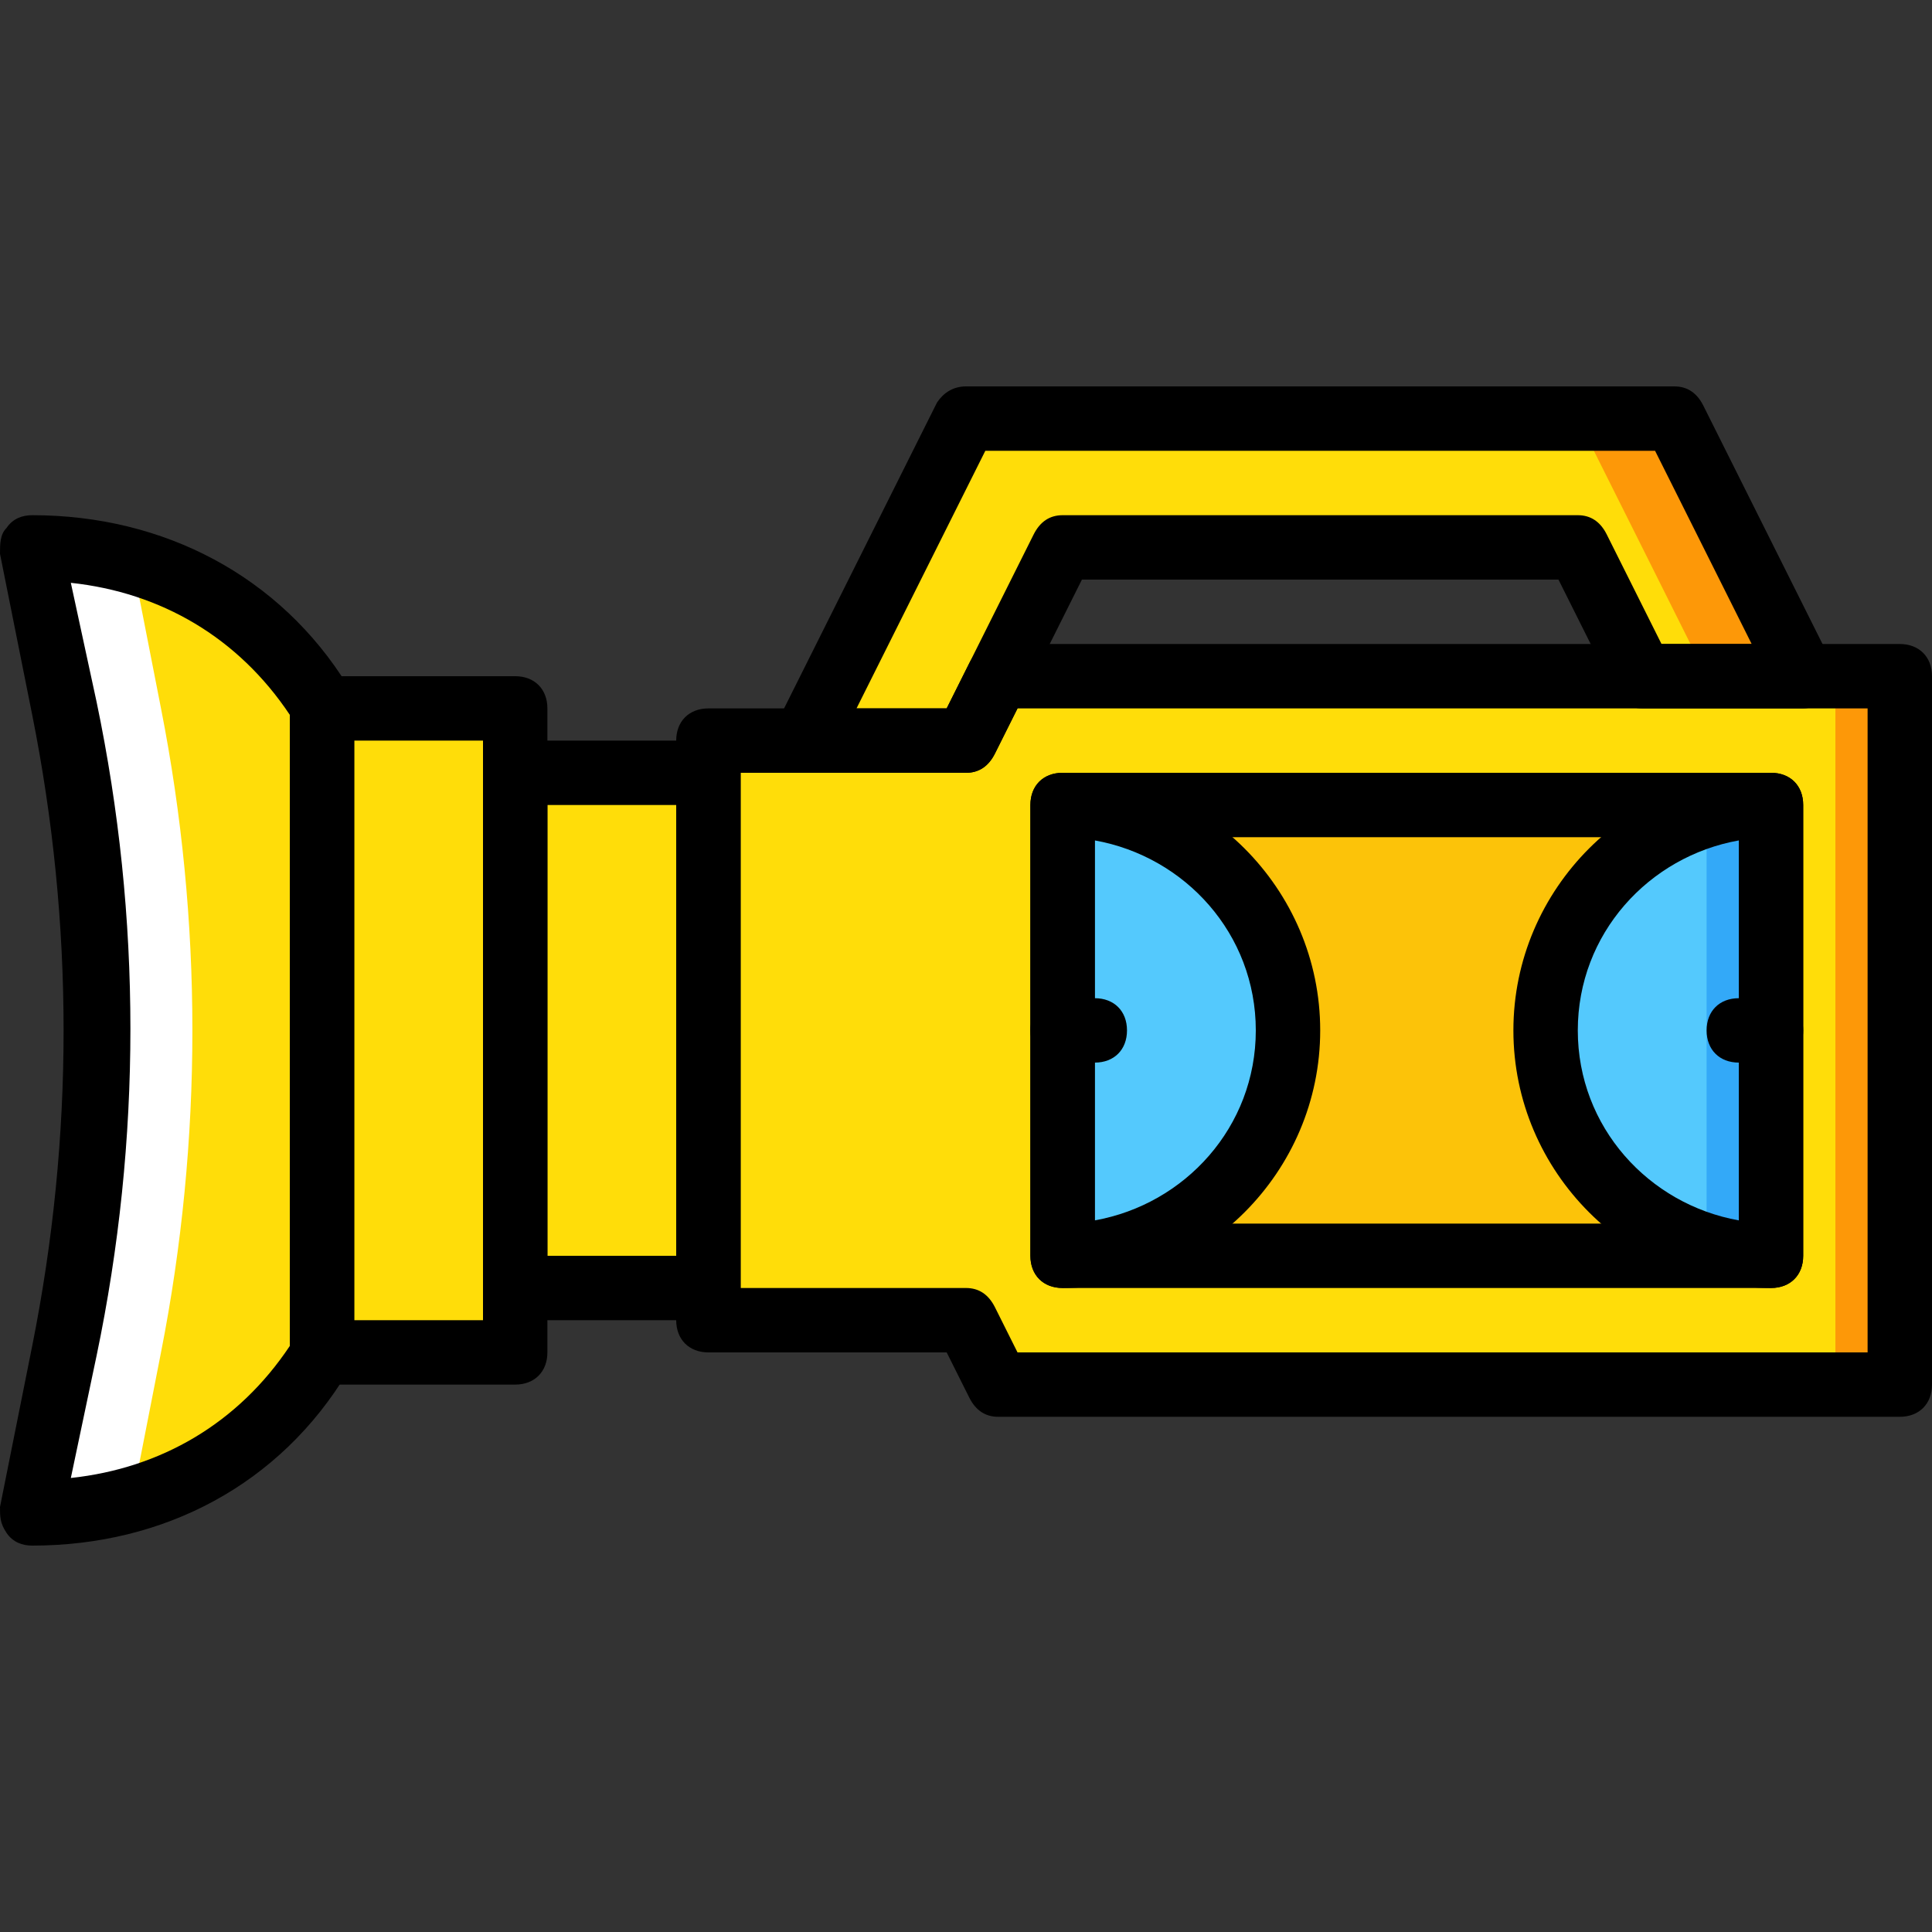 <?xml version="1.0" encoding="iso-8859-1"?>
<!-- Uploaded to: SVG Repo, www.svgrepo.com, Generator: SVG Repo Mixer Tools -->
<svg height="800px" width="800px" version="1.1" id="Layer_1" xmlns="http://www.w3.org/2000/svg" xmlns:xlink="http://www.w3.org/1999/xlink" 
	 viewBox="0 0 512 512" xml:space="preserve">
<rect x="0" y="0" width="512" height="512" fill="#333333" stroke="none"/>
<g transform="translate(1 1)">
	<g>
		<polygon style="fill:#FFDD09;" points="135.533,340.333 186.733,340.333 186.733,203.8 135.533,203.8 		"/>
		<polygon style="fill:#FFDD09;" points="84.333,357.4 135.533,357.4 135.533,186.733 84.333,186.733 		"/>
		<path style="fill:#FFDD09;" d="M84.333,185.88c-16.213-25.6-42.667-41.813-76.8-41.813l8.533,42.667
			c11.093,56.32,11.093,114.347,0,170.667l-8.533,42.667c34.133,0,60.587-16.213,76.8-41.813V185.88z"/>
	</g>
	<path style="fill:#FFFFFF;" d="M7.533,400.067c9.387,0,17.92-1.707,26.453-3.413l7.68-39.253
		c11.093-56.32,11.093-114.347,0-170.667l-7.68-39.253c-8.533-1.707-17.067-3.413-26.453-3.413l8.533,42.667
		c11.093,56.32,11.093,113.493,0,170.667L7.533,400.067z"/>
	<polygon style="fill:#FFDD09;" points="442.733,109.933 255,109.933 212.333,195.267 255,195.267 280.6,144.067 417.133,144.067 
		434.2,178.2 476.867,178.2 	"/>
	<polygon style="fill:#FD9808;" points="442.733,109.933 417.133,109.933 451.267,178.2 476.867,178.2 	"/>
	<polygon style="fill:#FFDD09;" points="263.533,178.2 255,195.267 186.733,195.267 186.733,348.867 255,348.867 263.533,365.933 
		502.467,365.933 502.467,178.2 	"/>
	<polygon style="fill:#FD9808;" points="485.4,365.933 502.467,365.933 502.467,178.2 485.4,178.2 	"/>
	<polygon style="fill:#FCC309;" points="280.6,331.8 468.333,331.8 468.333,212.333 280.6,212.333 	"/>
	<g>
		<path style="fill:#54C9FD;" d="M280.6,212.333c33.28,0,59.733,26.453,59.733,59.733S313.88,331.8,280.6,331.8V212.333z"/>
		<path style="fill:#54C9FD;" d="M468.333,331.8c-33.28,0-59.733-26.453-59.733-59.733s26.453-59.733,59.733-59.733V331.8z"/>
	</g>
	<path style="fill:#33A9F8;" d="M451.267,214.893V329.24c5.12,1.707,11.093,2.56,17.067,2.56V212.333
		C462.36,212.333,456.387,213.187,451.267,214.893"/>
	<path d="M502.467,374.467H263.533c-3.413,0-5.973-1.707-7.68-5.12L249.88,357.4h-63.147c-5.12,0-8.533-3.413-8.533-8.533v-153.6
		c0-5.12,3.413-8.533,8.533-8.533h63.147l5.973-11.947c1.707-3.413,4.267-5.12,7.68-5.12h238.933c5.12,0,8.533,3.413,8.533,8.533
		v187.733C511,371.053,507.587,374.467,502.467,374.467z M268.653,357.4h225.28V186.733h-225.28l-5.973,11.947
		c-1.707,3.413-4.267,5.12-7.68,5.12h-59.733v136.533H255c3.413,0,5.973,1.707,7.68,5.12L268.653,357.4z"/>
	<path d="M186.733,348.867h-51.2c-5.12,0-8.533-3.413-8.533-8.533V203.8c0-5.12,3.413-8.533,8.533-8.533h51.2
		c5.12,0,8.533,3.413,8.533,8.533v136.533C195.267,345.453,191.853,348.867,186.733,348.867z M144.067,331.8H178.2V212.333h-34.133
		V331.8z"/>
	<path d="M135.533,365.933h-51.2c-5.12,0-8.533-3.413-8.533-8.533V186.733c0-5.12,3.413-8.533,8.533-8.533h51.2
		c5.12,0,8.533,3.413,8.533,8.533V357.4C144.067,362.52,140.653,365.933,135.533,365.933z M92.867,348.867H127v-153.6H92.867
		V348.867z"/>
	<path d="M7.533,408.6c-2.56,0-5.12-0.853-6.827-3.413S-1,400.92-1,398.36l8.533-42.667c11.093-55.467,11.093-111.787,0-167.253
		L-1,145.773c0-2.56,0-5.12,1.707-6.827c1.707-2.56,4.267-3.413,6.827-3.413c34.987,0,65.707,16.213,83.627,45.227
		c0.853,1.707,1.707,3.413,1.707,5.12v172.373c0,1.707-0.853,3.413-1.707,4.267C73.24,392.387,42.52,408.6,7.533,408.6z
		 M17.773,153.453l6.827,31.573c11.947,57.173,11.947,116.053,0,173.227l-6.827,32.427c23.893-2.56,44.373-14.507,58.027-34.987
		V188.44C62.147,167.96,41.667,156.013,17.773,153.453z"/>
	<path d="M468.333,340.333H280.6c-5.12,0-8.533-3.413-8.533-8.533V212.333c0-5.12,3.413-8.533,8.533-8.533h187.733
		c5.12,0,8.533,3.413,8.533,8.533V331.8C476.867,336.92,473.453,340.333,468.333,340.333z M289.133,323.267H459.8v-102.4H289.133
		V323.267z"/>
	<path d="M280.6,340.333c-5.12,0-8.533-3.413-8.533-8.533V212.333c0-5.12,3.413-8.533,8.533-8.533
		c37.547,0,68.267,30.72,68.267,68.267S318.147,340.333,280.6,340.333z M289.133,221.72v100.693
		c23.893-4.267,42.667-24.747,42.667-50.347C331.8,246.467,313.027,225.987,289.133,221.72z"/>
	<path d="M468.333,340.333c-37.547,0-68.267-30.72-68.267-68.267s30.72-68.267,68.267-68.267c5.12,0,8.533,3.413,8.533,8.533V331.8
		C476.867,336.92,473.453,340.333,468.333,340.333z M459.8,221.72c-23.893,4.267-42.667,24.747-42.667,50.347
		s18.773,46.08,42.667,50.347V221.72z"/>
	<path d="M468.333,280.6H459.8c-5.12,0-8.533-3.413-8.533-8.533s3.413-8.533,8.533-8.533h8.533c5.12,0,8.533,3.413,8.533,8.533
		S473.453,280.6,468.333,280.6z"/>
	<path d="M289.133,280.6H280.6c-5.12,0-8.533-3.413-8.533-8.533s3.413-8.533,8.533-8.533h8.533c5.12,0,8.533,3.413,8.533,8.533
		S294.253,280.6,289.133,280.6z"/>
	<path d="M255,203.8h-42.667c-2.56,0-5.973-1.707-7.68-4.267c-1.707-2.56-1.707-5.973,0-8.533l42.667-85.333
		c1.707-2.56,4.267-4.267,7.68-4.267h187.733c3.413,0,5.973,1.707,7.68,5.12l34.133,68.267c1.707,2.56,0.853,5.973,0,8.533
		c-1.707,1.707-5.12,3.413-7.68,3.413H434.2c-3.413,0-5.973-1.707-7.68-5.12L412.013,152.6H285.72l-23.04,46.08
		C260.973,202.093,258.413,203.8,255,203.8z M225.987,186.733h23.893l23.04-46.08c1.707-3.413,4.267-5.12,7.68-5.12h136.533
		c3.413,0,5.973,1.707,7.68,5.12l14.507,29.013h23.893l-25.6-51.2H260.12L225.987,186.733z"/>
</g>
</svg>